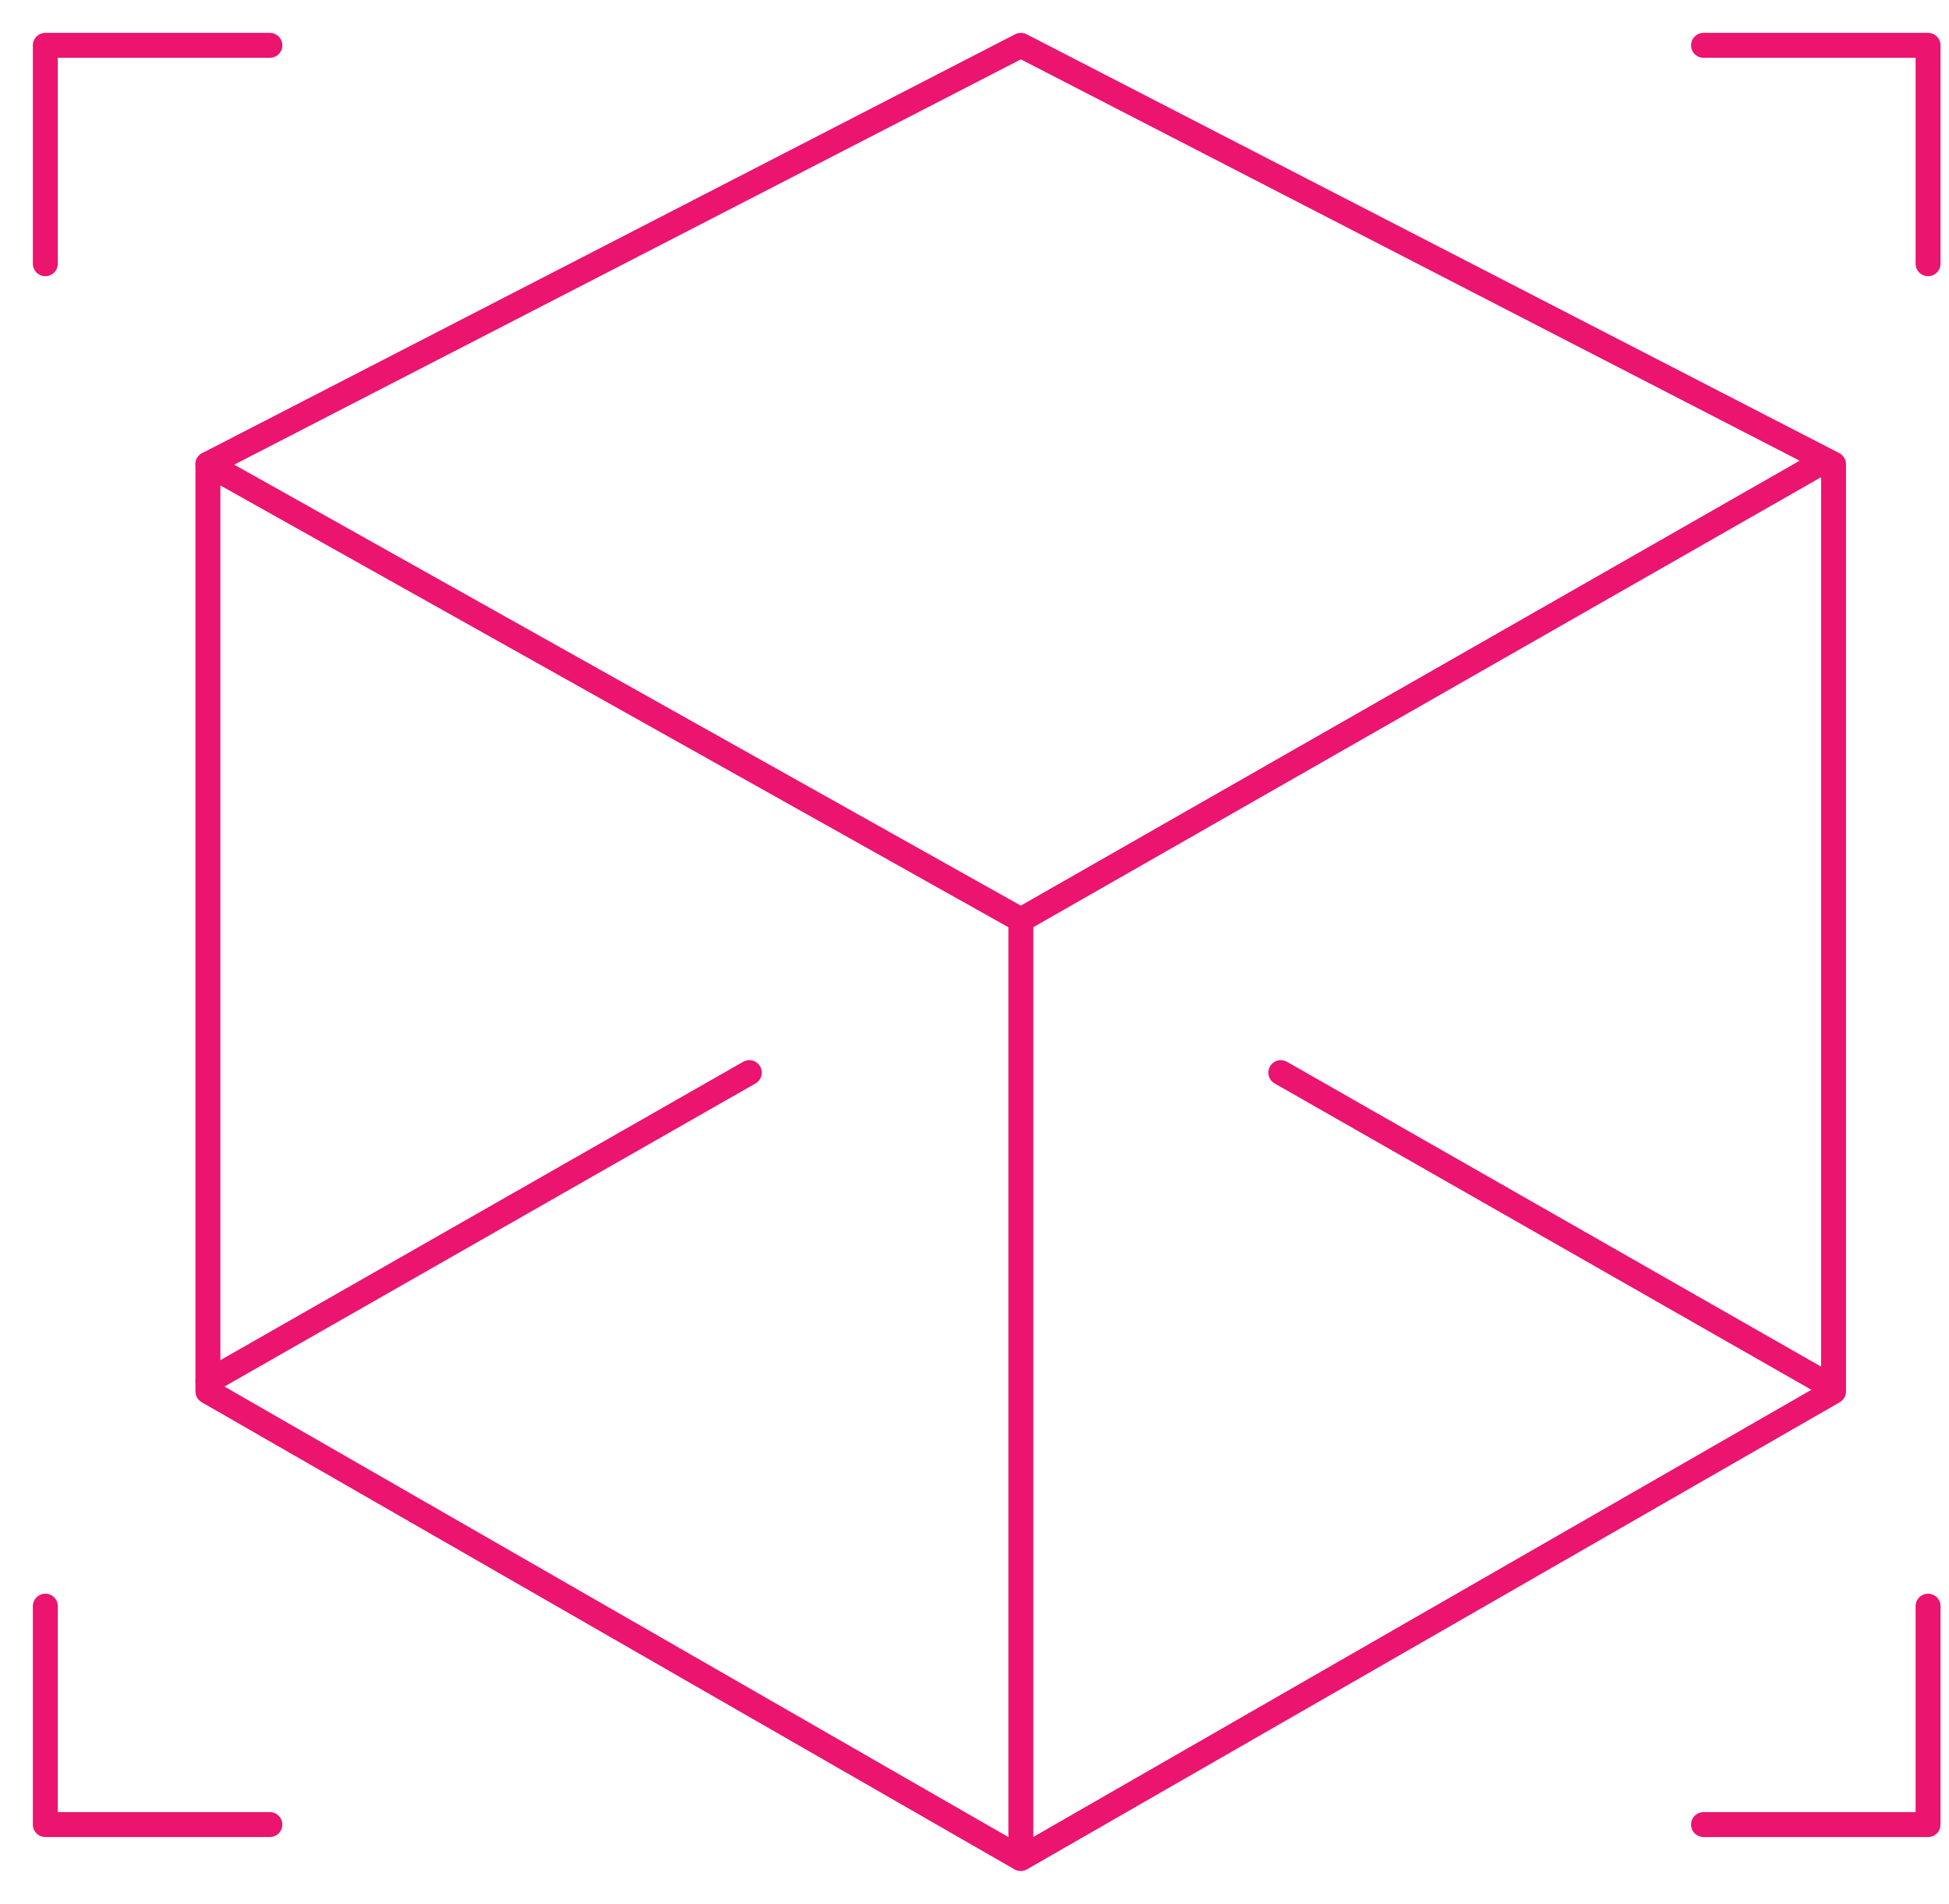 <?xml version="1.0" encoding="UTF-8"?>
<svg width="43px" height="42px" viewBox="0 0 43 42" version="1.1" xmlns="http://www.w3.org/2000/svg" xmlns:xlink="http://www.w3.org/1999/xlink">
    <title>exhibits</title>
    <g id="Page-1" stroke="none" stroke-width="1" fill="none" fill-rule="evenodd" stroke-linecap="round" stroke-linejoin="round">
        <g id="A-Real-Estate-Investor’s-Guide-to-Cost-Segregation-Studies---desk" transform="translate(-280, -1486)" stroke="#EB146E" stroke-width="0.55">
            <g id="Group-Copy-9" transform="translate(281, 1482)">
                <g id="exhibits" transform="translate(0, 5)">
                    <polygon id="Path-2" points="3.587 9.24 3.587 29.695 21.52 40 39.453 29.695 39.453 9.24 21.523 0"></polygon>
                    <polyline id="Path-3" points="3.587 9.24 21.523 19.294 39.125 9.24"></polyline>
                    <line x1="21.523" y1="39.59" x2="21.523" y2="19.368" id="Path-4"></line>
                    <line x1="3.587" y1="29.479" x2="15.532" y2="22.662" id="Path-5"></line>
                    <line x1="27.259" y1="29.479" x2="39.204" y2="22.662" id="Path-5" transform="translate(33.231, 26.07) scale(-1, 1) translate(-33.231, -26.07) "></line>
                    <polyline id="Path-6" points="0 34.432 0 39.25 4.954 39.25"></polyline>
                    <polyline id="Path-6" transform="translate(39.061, 36.841) scale(-1, 1) translate(-39.061, -36.841) " points="36.584 34.432 36.584 39.25 41.538 39.25"></polyline>
                    <polyline id="Path-6" transform="translate(39.061, 2.409) scale(-1, -1) translate(-39.061, -2.409) " points="36.584 0 36.584 4.818 41.538 4.818"></polyline>
                    <polyline id="Path-6" transform="translate(2.477, 2.409) scale(1, -1) translate(-2.477, -2.409) " points="0 0 0 4.818 4.954 4.818"></polyline>
                </g>
            </g>
        </g>
    </g>
</svg>